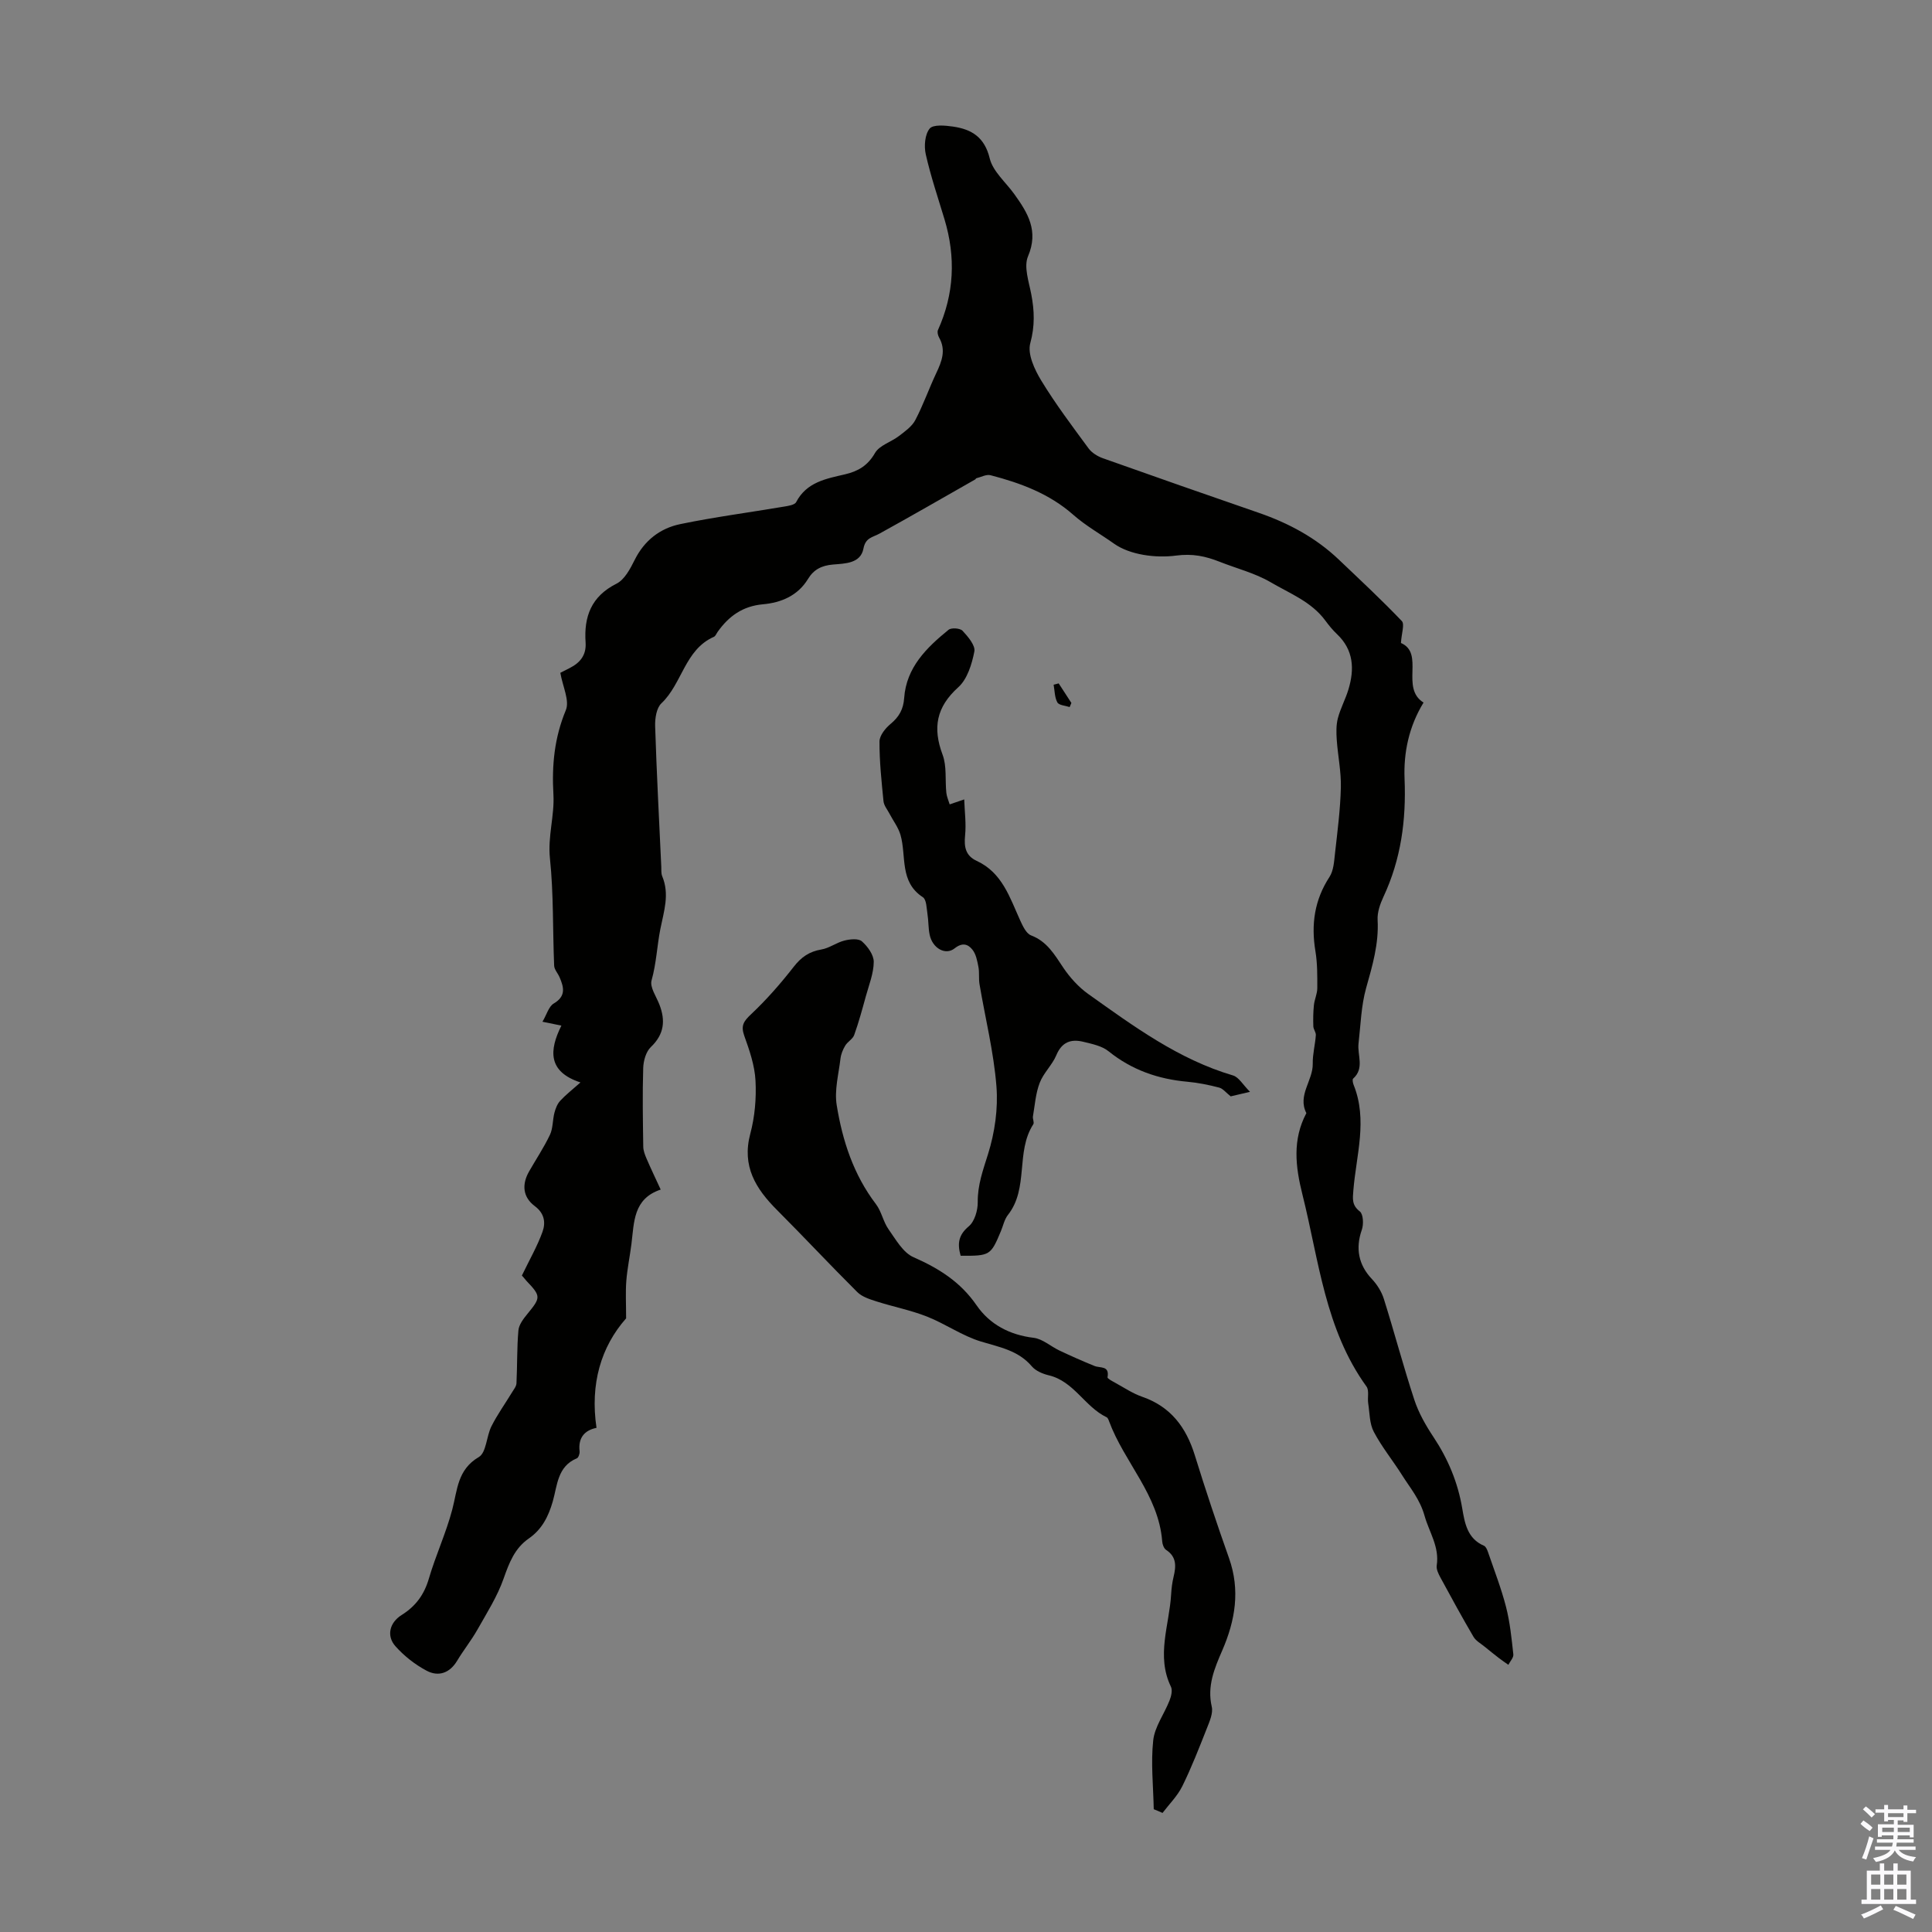 <svg enable-background="new 0 0 400 400" viewBox="0 0 400 400" xmlns="http://www.w3.org/2000/svg"><rect x="0" y="0" width="400" height="400" fill="#808080" stroke="none"/><g fill="#010100"><path d="m108.05 264.09c1.59-3.3 3.2-6.08 4.27-9.06.67-1.87.44-3.8-1.6-5.32-2.49-1.86-2.72-4.49-1.17-7.19 1.44-2.52 3.07-4.96 4.31-7.57.64-1.36.54-3.06.93-4.57.23-.87.59-1.82 1.19-2.47 1.12-1.22 2.44-2.24 4.2-3.8-6.79-2.23-6.49-6.67-3.95-11.77-1.35-.28-2.33-.48-3.92-.8.89-1.5 1.3-3.16 2.33-3.77 2.58-1.52 2.11-3.36 1.21-5.45-.35-.82-1.09-1.59-1.12-2.4-.31-7.4-.1-14.84-.87-22.19-.48-4.57.97-8.87.72-13.23-.35-6.09.2-11.76 2.57-17.47.82-1.97-.65-4.89-1.14-7.73.41-.21 1.17-.6 1.94-.99 2.17-1.1 3.47-2.68 3.29-5.31-.37-5.33 1.17-9.53 6.39-12.15 1.68-.84 2.86-3.09 3.78-4.94 2.01-4.03 5.27-6.54 9.44-7.4 7.08-1.47 14.27-2.4 21.4-3.61.91-.15 2.27-.34 2.59-.95 2.16-4.14 6.19-4.83 10.09-5.74 2.74-.64 4.72-1.8 6.23-4.42.91-1.59 3.33-2.27 4.96-3.52 1.25-.96 2.68-1.96 3.38-3.29 1.66-3.16 2.84-6.56 4.37-9.79 1.13-2.4 2.02-4.71.57-7.29-.25-.44-.43-1.15-.25-1.56 3.38-7.48 3.71-15.12 1.36-22.93-1.35-4.47-2.85-8.91-3.88-13.46-.38-1.69-.19-4.1.8-5.32.72-.89 3.23-.66 4.86-.42 3.83.56 6.51 2.17 7.58 6.58.66 2.72 3.33 4.94 5.09 7.4 2.78 3.87 5.09 7.59 2.84 12.88-.91 2.14.17 5.23.67 7.83.66 3.43.77 6.59-.2 10.15-.62 2.24.89 5.48 2.28 7.76 2.96 4.86 6.41 9.43 9.79 14.03.67.91 1.86 1.64 2.95 2.03 10.72 3.81 21.47 7.57 32.22 11.28 6.21 2.14 11.88 5.17 16.66 9.73 4.39 4.18 8.84 8.32 13.02 12.7.62.65-.06 2.54-.18 4.54 4.97 2.16-.18 9.32 4.68 12.34-3.07 5.02-4.15 10.44-3.93 15.81.35 8.54-.74 16.64-4.37 24.4-.69 1.48-1.3 3.22-1.21 4.8.27 4.92-1.07 9.45-2.38 14.1-1.03 3.68-1.13 7.63-1.57 11.47-.28 2.43 1.28 5.13-1.12 7.28-.19.17-.06.87.09 1.26 2.96 7.29.55 14.57-.04 21.85-.14 1.74-.35 3.08 1.34 4.39.72.56.81 2.67.41 3.8-1.35 3.84-.68 7.26 2.07 10.17 1.09 1.15 2.03 2.65 2.5 4.16 2.18 6.93 4.03 13.96 6.3 20.86.89 2.71 2.37 5.31 3.96 7.7 3.02 4.55 5.05 9.39 5.96 14.79.52 3.05 1.06 6.26 4.5 7.73.4.17.67.84.84 1.33 1.29 3.77 2.74 7.49 3.73 11.34.82 3.2 1.15 6.54 1.51 9.83.07.67-.67 1.43-1.03 2.15-.66-.47-1.33-.91-1.96-1.4-.98-.76-1.95-1.53-2.91-2.32-.81-.67-1.84-1.22-2.35-2.08-2.37-4.04-4.62-8.16-6.85-12.28-.41-.76-.88-1.71-.76-2.49.59-3.87-1.57-6.89-2.52-10.28-.97-3.45-2.96-5.72-4.65-8.41-1.91-3.03-4.2-5.83-5.86-8.98-.9-1.7-.85-3.91-1.16-5.9-.18-1.16.24-2.66-.35-3.47-8.59-11.88-9.85-26.14-13.26-39.73-1.46-5.81-2.11-11.38.81-16.88-1.89-3.7 1.39-6.74 1.32-10.23-.04-1.96.5-3.93.64-5.91.04-.59-.5-1.21-.52-1.83-.05-1.46-.03-2.93.12-4.38.12-1.18.69-2.34.7-3.5.01-2.57.03-5.18-.39-7.7-.91-5.51-.2-10.57 2.91-15.34.85-1.3.96-3.18 1.14-4.82.51-4.56 1.11-9.13 1.22-13.7.08-3.28-.62-6.57-.85-9.87-.1-1.48-.14-3.05.23-4.47.53-2.04 1.58-3.94 2.19-5.97 1.27-4.21 1.09-8.17-2.37-11.45-.89-.84-1.68-1.81-2.41-2.8-2.88-3.92-7.37-5.62-11.32-7.94-3.24-1.9-7.03-2.84-10.56-4.24-2.92-1.15-5.59-1.74-9.05-1.28-4.19.55-9.53-.14-12.82-2.47-2.75-1.96-5.87-3.7-8.48-6.01-4.91-4.33-10.88-6.55-17.09-8.16-.87-.23-1.96.39-2.95.63-.09.02-.13.19-.22.24-6.61 3.76-13.2 7.57-19.86 11.24-1.41.77-2.85.8-3.28 3.07-.59 3.12-3.85 3.1-6.3 3.31-2.36.2-4 1.03-5.19 3-2.12 3.48-5.6 4.9-9.31 5.23-4.21.38-7.06 2.45-9.37 5.68-.26.36-.45.9-.8 1.06-6.03 2.66-6.55 9.69-10.86 13.76-1.03.97-1.35 3.14-1.3 4.74.31 9.69.82 19.38 1.27 29.07.03.66-.05 1.39.19 1.98 1.56 3.76.37 7.17-.38 10.94-.69 3.47-.82 7.1-1.82 10.64-.39 1.4.97 3.32 1.61 4.97 1.3 3.33 1.02 6.18-1.76 8.83-1.01.96-1.53 2.84-1.58 4.32-.17 5.43-.07 10.87.01 16.3.01.84.35 1.71.69 2.5.87 2.03 1.83 4.02 2.92 6.39-5.71 1.89-5.49 6.77-6.06 11.28-.32 2.55-.86 5.08-1.06 7.64-.18 2.35-.04 4.72-.04 7.74-5.21 5.9-7.48 13.6-6.13 22.67-2.5.51-3.83 2.08-3.5 4.87.05.47-.23 1.3-.57 1.44-4.04 1.67-4.04 5.64-4.99 8.94-.9 3.13-2.25 5.78-4.96 7.66-2.93 2.03-4.06 5.03-5.21 8.29-1.3 3.7-3.47 7.12-5.42 10.57-1.26 2.23-2.89 4.26-4.21 6.46-1.54 2.57-3.88 3.34-6.3 2.06-2.4-1.27-4.68-3.06-6.48-5.09-1.88-2.12-1.22-4.88 1.31-6.46 2.9-1.82 4.65-4.2 5.62-7.52 1.41-4.82 3.56-9.43 4.84-14.28 1.08-4.08 1.05-8.28 5.51-10.9 1.56-.92 1.56-4.29 2.61-6.37 1.22-2.42 2.82-4.65 4.23-6.97.37-.62.92-1.27.95-1.93.18-3.64.08-7.31.4-10.93.1-1.19 1.03-2.41 1.85-3.41 2.81-3.43 2.85-3.67-.22-6.9-.38-.48-.75-.89-.91-1.06z"/><path d="m238.87 374.58c-.09-4.76-.62-9.56-.11-14.25.31-2.83 2.28-5.46 3.37-8.23.35-.88.66-2.13.3-2.88-3.1-6.41-.33-12.75.04-19.12.07-1.22.22-2.46.51-3.65.52-2.17.65-4.12-1.55-5.56-.47-.31-.77-1.16-.81-1.78-.74-9.58-7.84-16.33-10.99-24.83-.11-.31-.26-.73-.51-.85-4.53-2.16-6.76-7.45-11.99-8.69-1.26-.3-2.7-.91-3.5-1.85-2.82-3.32-6.69-3.97-10.56-5.15s-7.33-3.65-11.13-5.15c-3.36-1.33-6.97-2.03-10.42-3.13-1.41-.45-3.02-.95-4.02-1.94-5.62-5.59-11.03-11.39-16.63-17-4.41-4.41-7.32-9.08-5.53-15.79.94-3.52 1.27-7.34 1.08-10.98-.16-3.14-1.25-6.3-2.33-9.31-.74-2.08-.14-2.99 1.39-4.43 3.21-3.02 6.15-6.38 8.86-9.86 1.56-2 3.22-3.15 5.72-3.57 1.65-.28 3.13-1.44 4.78-1.85 1.16-.29 2.89-.47 3.61.17 1.19 1.05 2.46 2.8 2.45 4.25-.02 2.38-.99 4.77-1.64 7.13-.74 2.69-1.47 5.39-2.41 8.01-.3.84-1.37 1.38-1.85 2.19-.49.81-.88 1.77-.99 2.71-.38 3.2-1.28 6.53-.78 9.61 1.19 7.36 3.48 14.41 8.13 20.51 1.15 1.51 1.49 3.62 2.59 5.18 1.51 2.13 3.01 4.85 5.18 5.8 5.25 2.31 9.72 5.11 13.06 9.96 2.73 3.96 6.83 6.13 11.82 6.73 1.85.22 3.53 1.78 5.33 2.63 2.4 1.13 4.81 2.21 7.27 3.2 1.19.48 3.14-.12 2.69 2.34-.05.27.97.79 1.54 1.11 1.86 1.02 3.66 2.24 5.65 2.93 5.91 2.05 9.09 6.33 10.88 12.1 2.21 7.14 4.58 14.24 7.08 21.29 2.36 6.65 1.3 12.92-1.41 19.16-1.6 3.68-3.15 7.34-2.16 11.61.31 1.34-.44 3.03-1 4.45-1.6 4.05-3.18 8.12-5.1 12.02-1 2.02-2.7 3.7-4.09 5.53-.61-.28-1.21-.53-1.82-.77z"/><path d="m198.89 259.99c-.73-2.58-.41-4.34 1.68-6.09 1.21-1.01 1.88-3.3 1.86-5-.04-3.56 1.09-6.63 2.13-9.95 1.4-4.46 2.11-9.42 1.74-14.06-.56-7.09-2.31-14.07-3.5-21.11-.2-1.18 0-2.43-.23-3.6-.24-1.23-.49-2.63-1.24-3.56-.91-1.14-2.06-1.56-3.69-.27-1.92 1.52-4.59-.06-5.16-2.8-.3-1.41-.23-2.9-.46-4.33-.19-1.2-.19-2.96-.95-3.46-4.9-3.2-3.37-8.5-4.63-12.89-.45-1.57-1.53-2.96-2.3-4.44-.44-.84-1.13-1.66-1.22-2.54-.41-4.12-.85-8.25-.83-12.38.01-1.24 1.23-2.75 2.31-3.64 1.76-1.47 2.64-3.03 2.8-5.37.45-6.32 4.64-10.41 9.19-14.11.58-.47 2.4-.34 2.9.21 1.12 1.21 2.68 3.03 2.44 4.28-.51 2.62-1.46 5.73-3.33 7.41-4.55 4.1-5.33 8.4-3.25 13.96.9 2.39.5 5.26.78 7.9.09.81.45 1.59.69 2.39.75-.26 1.51-.52 3.01-1.03.09 2.55.43 5.05.18 7.48-.24 2.39.12 4.19 2.41 5.25 5.3 2.45 6.85 7.61 9.01 12.35.53 1.15 1.24 2.69 2.24 3.07 3.33 1.27 4.86 3.99 6.68 6.7 1.39 2.06 3.18 4.03 5.19 5.46 9.37 6.66 18.65 13.51 29.94 16.84 1.2.35 2.05 1.93 3.52 3.39-2.05.48-3.21.75-4 .94-.96-.76-1.6-1.61-2.4-1.82-2.16-.56-4.37-1.01-6.59-1.21-6.06-.55-11.49-2.44-16.3-6.31-1.38-1.11-3.42-1.52-5.23-1.96-2.53-.62-4.44.04-5.58 2.78-.85 2.03-2.66 3.67-3.44 5.72-.84 2.17-1 4.61-1.4 6.94-.09.53.31 1.27.07 1.64-3.7 5.71-.88 13.23-5.25 18.77-.73.93-.99 2.24-1.46 3.37-2.1 5.02-2.25 5.12-8.33 5.08z"/><path d="m219.19 141.49c.88 1.35 1.75 2.7 2.63 4.05-.12.28-.24.57-.36.85-.88-.3-2.2-.36-2.54-.96-.58-1.04-.55-2.43-.78-3.67.36-.1.7-.18 1.05-.27z"/></g><path d="m385.2 377.6.6-.7c.6.4 1.3.9 1.9 1.5l-.6.7c-.8-.5-1.4-1-1.9-1.5zm.3 7.1c.6-1.4 1.1-2.9 1.5-4.5.3.1.6.3.9.4-.5 1.4-1 2.9-1.5 4.4zm.2-10.1.6-.6c.7.5 1.3 1.1 1.9 1.6l-.7.7c-.6-.6-1.2-1.2-1.8-1.7zm8.4-.8h.8v.9h1.8v.7h-1.8v1.8h-.8v-.3h-1.2v.9h3.3v2.6h-.8v-.4h-2.5c0 .3 0 .6-.1.8h3.4v.7h-3.5c0 .3-.1.6-.1.8h4v.7h-3.5c.7.9 1.9 1.3 3.6 1.5-.2.2-.4.5-.6.9-1.9-.3-3.2-1.1-3.8-2.3-.5 1.1-1.8 2-3.9 2.4-.2-.3-.4-.5-.6-.8 1.9-.4 3.1-.9 3.6-1.7h-3.2v-.7h3.5c.1-.2.1-.5.2-.8h-3.3v-.7h3.4c0-.2 0-.5 0-.8h-2.4v.3h-.8v-2.6h3.3v-.9h-1.2v.3h-.8v-1.8h-1.8v-.7h1.8v-.9h.8v.9h3.2zm-4.4 5.5h2.4c0-.3 0-.6 0-.9h-2.4zm1.2-3.1h3.2v-.8h-3.2zm4.4 2.2h-2.4v.9h2.5v-.9z" fill="#fbfafc"/><path d="m389.2 385.8h.9v1.5h1.9v-1.5h.9v1.5h2.7v6h1.1v.9h-11.3v-.9h1.1v-6h2.7zm.2 8.7.5.8c-1.2.6-2.5 1.3-4 1.9-.2-.3-.3-.6-.6-.8 1.6-.6 3-1.3 4.1-1.9zm-2-4.3h1.9v-2.1h-1.9zm0 3.1h1.9v-2.2h-1.9zm2.7-3.1h1.9v-2.1h-1.9zm0 3.1h1.9v-2.2h-1.9zm2.4 1.3c1.4.6 2.7 1.2 4.1 1.8l-.5.9c-1.5-.7-2.8-1.4-4.1-1.9zm2.2-6.5h-1.9v2.1h1.9zm-1.9 5.2h1.9v-2.2h-1.9z" fill="#fbfafc"/></svg>
